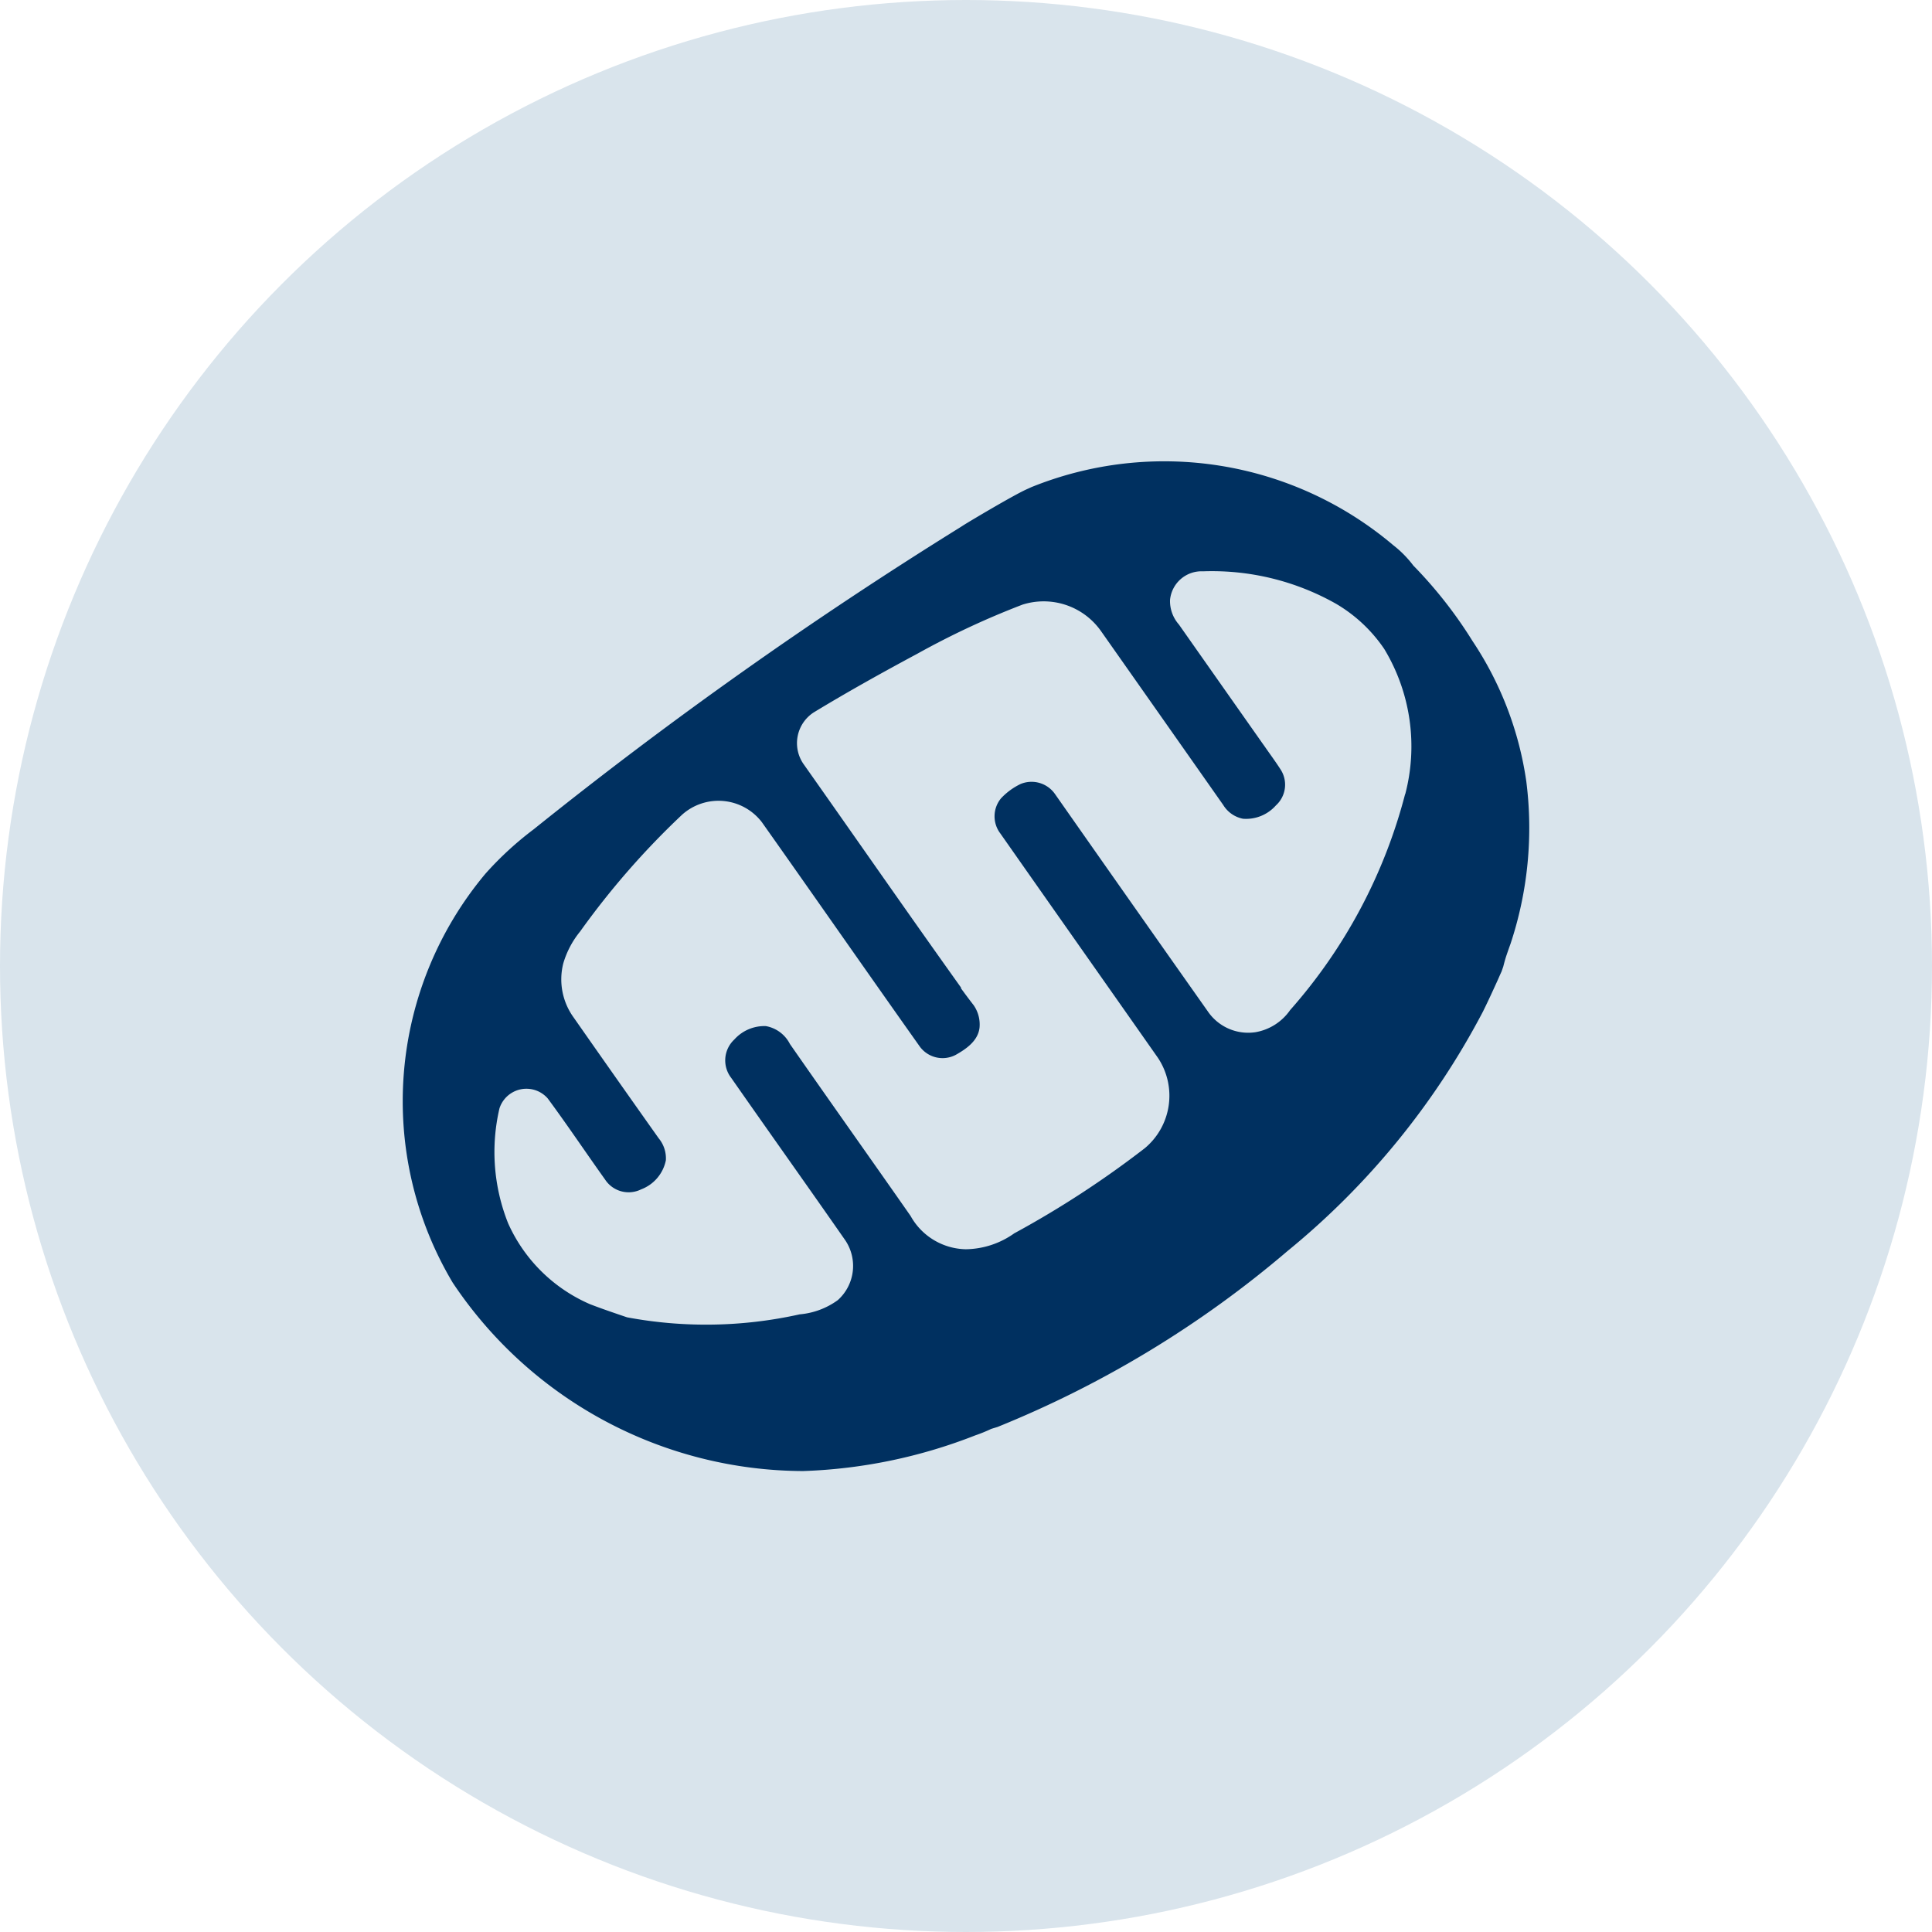 <?xml version="1.0"?>
<svg xmlns="http://www.w3.org/2000/svg" xmlns:xlink="http://www.w3.org/1999/xlink" width="46" height="46" viewBox="0 0 46 46">
  <defs>
    <clipPath id="clip-ACAT">
      <rect width="46" height="46"/>
    </clipPath>
  </defs>
  <g id="ACAT" clip-path="url(#clip-ACAT)">
    <circle id="Ellipse_24" data-name="Ellipse 24" cx="23" cy="23" r="23" fill="#d9e4ec"/>
    <g id="Layer_5" transform="translate(9.586 10.972)">
      <path id="Path_1" data-name="Path 1" d="M105.183,103.324a8.089,8.089,0,0,0-1.279-3.342,10.46,10.46,0,0,0-1.411-1.8,2.572,2.572,0,0,0-.478-.485A8.442,8.442,0,0,0,93.4,96.314l-.132.06c-.344.161-1.318.742-1.478.842l-.1.064a103.065,103.065,0,0,0-10.142,7.182,7.9,7.9,0,0,0-1.145,1.053,8.436,8.436,0,0,0-.782,9.741,10.067,10.067,0,0,0,8.343,4.485,12.318,12.318,0,0,0,4.1-.85,3.563,3.563,0,0,0,.379-.154l.15-.046A25.153,25.153,0,0,0,99.5,114.5a18.336,18.336,0,0,0,4.651-5.7l.062-.127c.093-.192.182-.387.271-.582.037-.08.071-.162.109-.243l.041-.118c.02-.079.041-.158.066-.236.033-.1.071-.207.108-.31A8.754,8.754,0,0,0,105.183,103.324Zm-2.886.3a12.507,12.507,0,0,1-2.738,5.142,1.266,1.266,0,0,1-.83.527,1.164,1.164,0,0,1-1.132-.5q-1.821-2.581-3.633-5.167a.681.681,0,0,0-.821-.244,1.556,1.556,0,0,0-.467.342.672.672,0,0,0-.018.834c1.249,1.782,2.5,3.558,3.752,5.342a1.626,1.626,0,0,1-.312,2.155,23.173,23.173,0,0,1-3.107,2.026,2.034,2.034,0,0,1-1.152.379,1.537,1.537,0,0,1-1.317-.794c-.955-1.367-1.921-2.726-2.873-4.094a.8.8,0,0,0-.572-.425.962.962,0,0,0-.752.32.679.679,0,0,0-.073.913c.9,1.29,1.816,2.575,2.717,3.869a1.093,1.093,0,0,1-.18,1.423,1.808,1.808,0,0,1-.907.338,10.236,10.236,0,0,1-4.109.071c-.295-.1-.591-.2-.881-.312a3.778,3.778,0,0,1-1.951-1.925,4.579,4.579,0,0,1-.207-2.738.674.674,0,0,1,1.149-.237c.468.633.906,1.288,1.364,1.929a.67.67,0,0,0,.86.236.938.938,0,0,0,.589-.692.749.749,0,0,0-.171-.524q-1.018-1.436-2.026-2.878a1.547,1.547,0,0,1-.245-1.288,2.155,2.155,0,0,1,.4-.757,19.05,19.05,0,0,1,2.427-2.78,1.3,1.3,0,0,1,1.9.176c1.258,1.778,2.5,3.564,3.76,5.342a.672.672,0,0,0,.854.2c.252-.141.533-.335.569-.647a.805.805,0,0,0-.141-.538q-.155-.2-.3-.4v-.019c-1.256-1.758-2.488-3.534-3.734-5.3a.872.872,0,0,1,.226-1.25c.81-.492,1.639-.953,2.472-1.4a19.5,19.5,0,0,1,2.5-1.167,1.669,1.669,0,0,1,1.872.634q1.455,2.068,2.908,4.137a.711.711,0,0,0,.47.327.948.948,0,0,0,.784-.318.665.665,0,0,0,.108-.86c-.124-.193-.262-.378-.392-.567-.007-.009-.02-.027-.027-.037q-1-1.421-2-2.844A.842.842,0,0,1,96.7,99a.753.753,0,0,1,.786-.681,6,6,0,0,1,3.169.774,3.564,3.564,0,0,1,1.145,1.074A4.484,4.484,0,0,1,102.3,103.625Z" transform="translate(-78.428 -95.688)" fill="#003060"/>
    </g>
  </g>
</svg>

